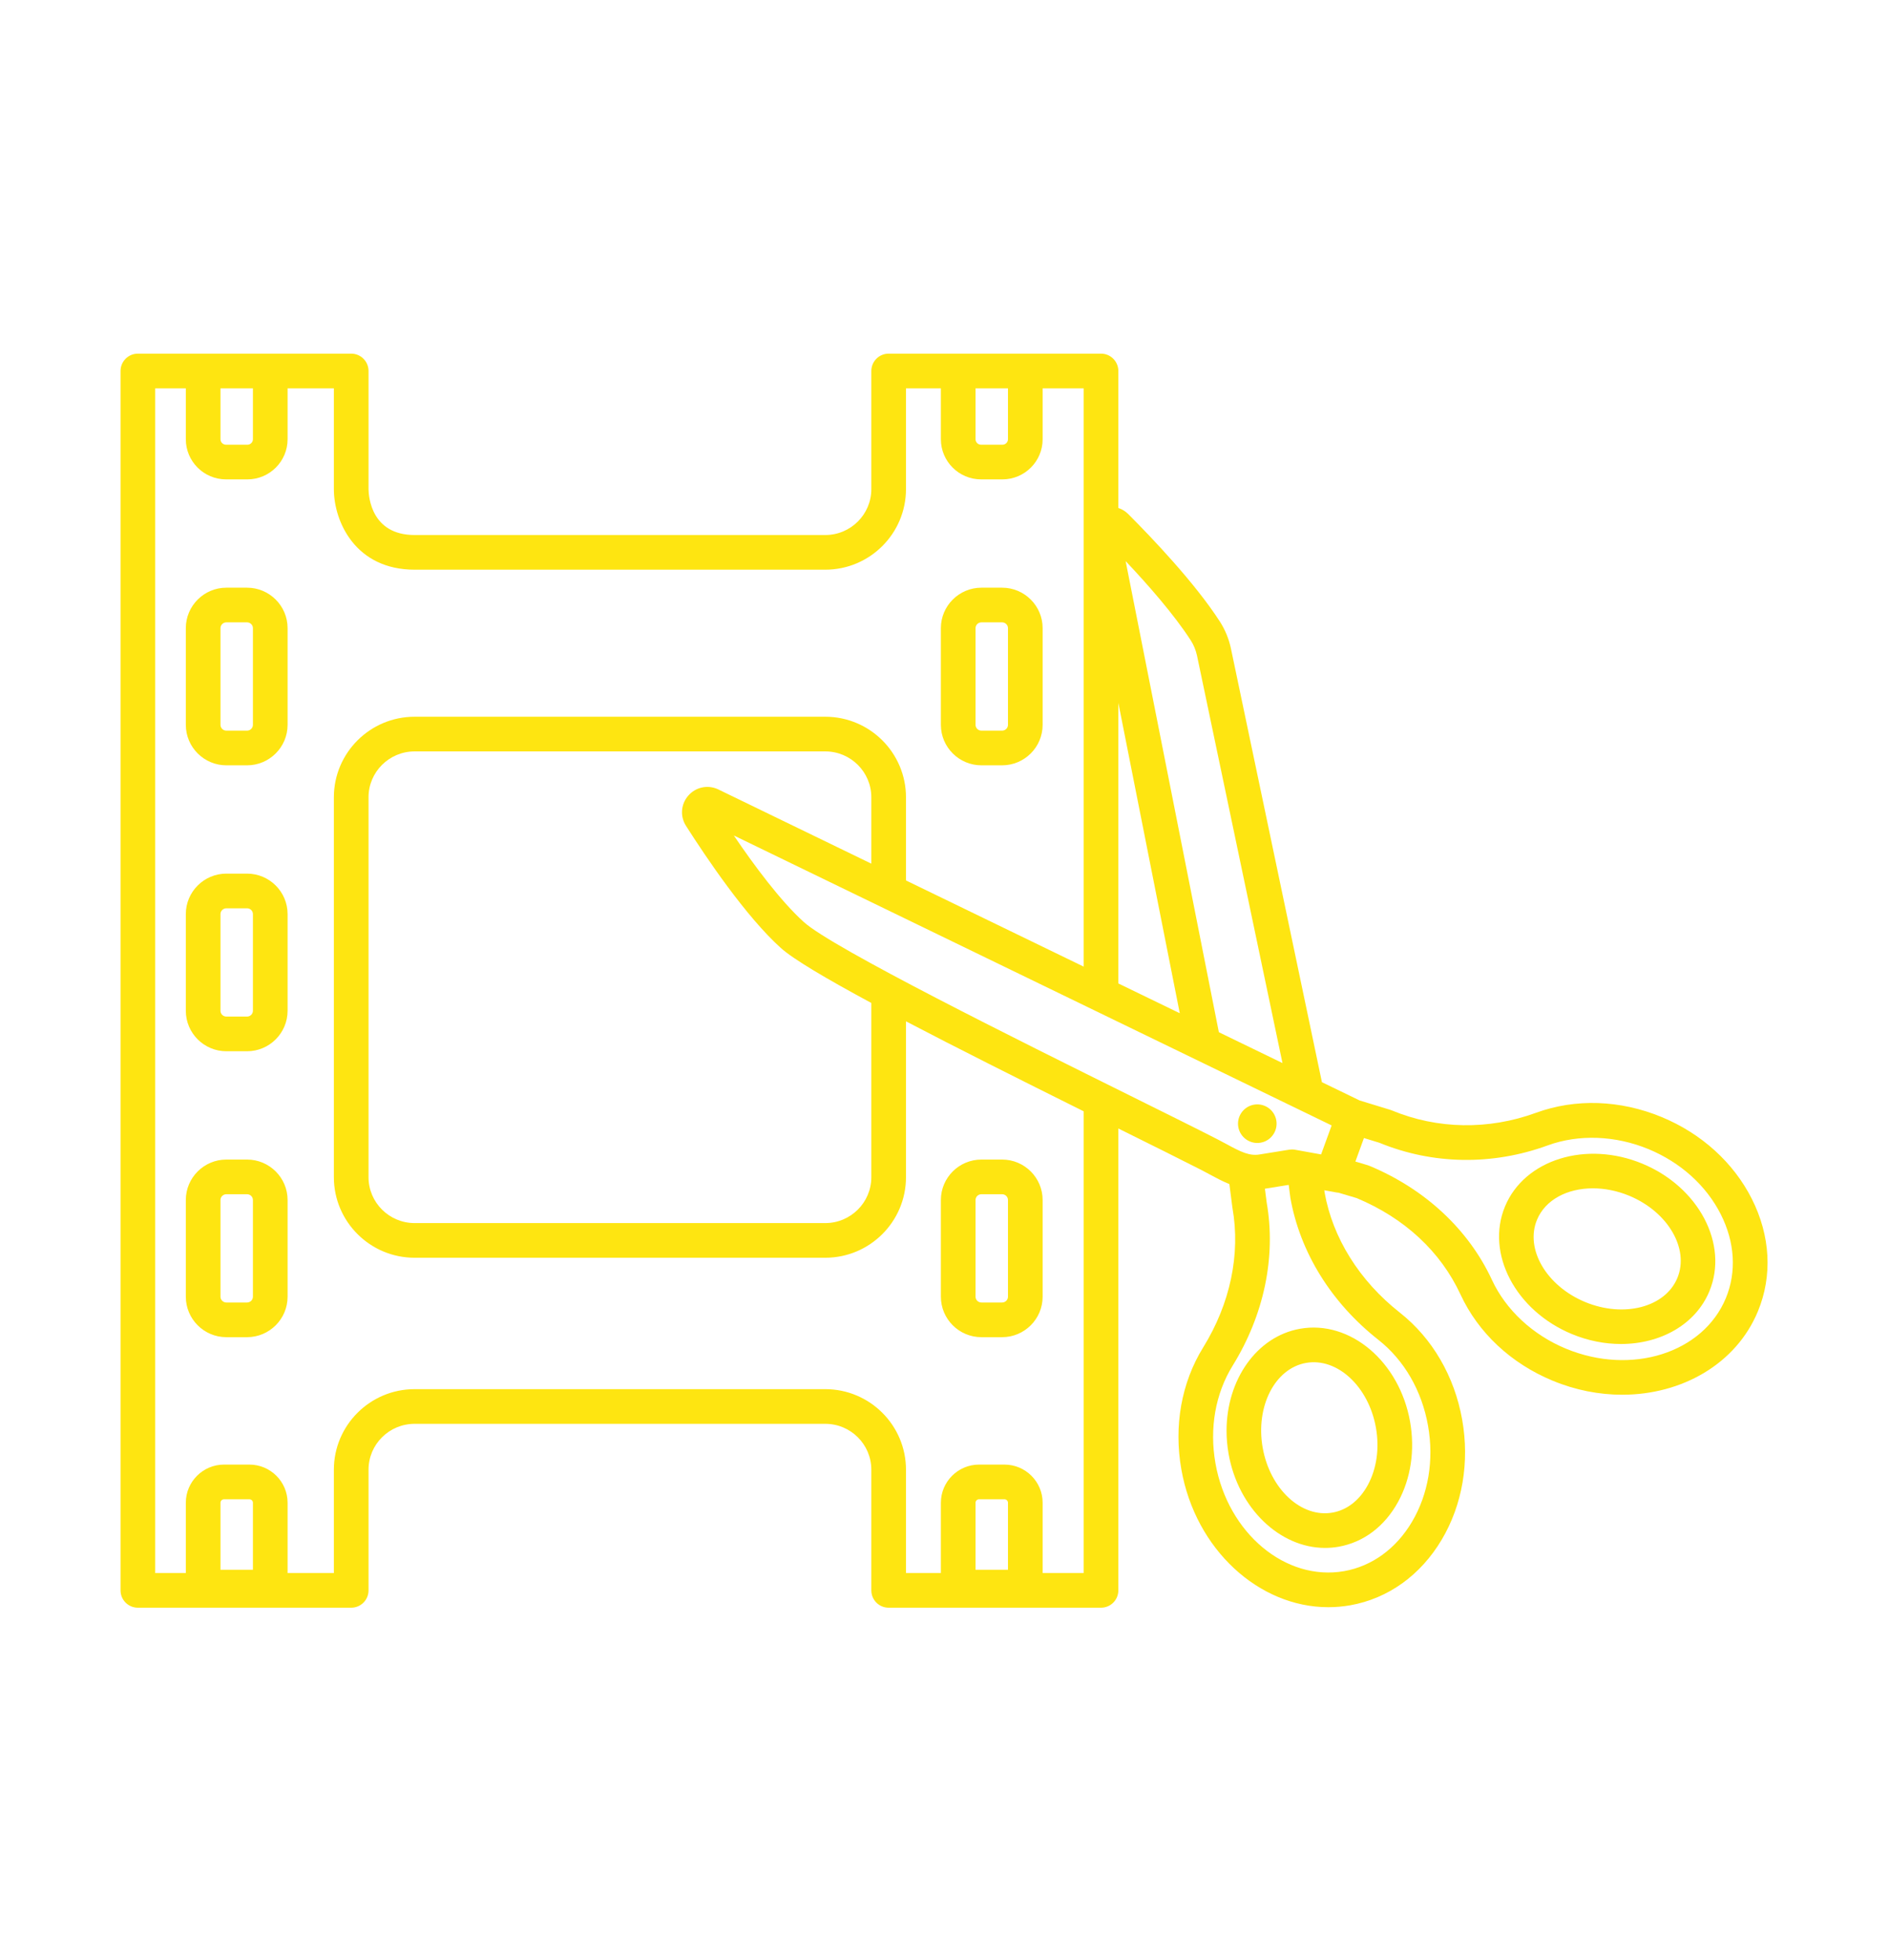 <svg width="700" height="726" viewBox="0 0 700 726" fill="none" xmlns="http://www.w3.org/2000/svg">
<path d="M608.641 431.072C587.76 422.416 564.904 429.523 557.697 446.923C550.479 464.323 561.604 485.518 582.484 494.173C588.524 496.677 594.732 497.855 600.67 497.855C615.275 497.855 628.309 490.693 633.439 478.322C640.646 460.933 629.532 439.738 608.641 431.072ZM621.573 473.405C617.072 484.261 601.748 488.246 587.401 482.307C573.065 476.358 565.061 462.695 569.563 451.84C572.639 444.408 580.811 440.187 590.275 440.187C594.608 440.187 599.211 441.074 603.724 442.938C618.071 448.887 626.075 462.561 621.573 473.405ZM608.641 431.072C587.76 422.416 564.904 429.523 557.697 446.923C550.479 464.323 561.604 485.518 582.484 494.173C588.524 496.677 594.732 497.855 600.67 497.855C615.275 497.855 628.309 490.693 633.439 478.322C640.646 460.933 629.532 439.738 608.641 431.072ZM621.573 473.405C617.072 484.261 601.748 488.246 587.401 482.307C573.065 476.358 565.061 462.695 569.563 451.84C572.639 444.408 580.811 440.187 590.275 440.187C594.608 440.187 599.211 441.074 603.724 442.938C618.071 448.887 626.075 462.561 621.573 473.405ZM608.641 431.072C587.76 422.416 564.904 429.523 557.697 446.923C550.479 464.323 561.604 485.518 582.484 494.173C588.524 496.677 594.732 497.855 600.67 497.855C615.275 497.855 628.309 490.693 633.439 478.322C640.646 460.933 629.532 439.738 608.641 431.072ZM621.573 473.405C617.072 484.261 601.748 488.246 587.401 482.307C573.065 476.358 565.061 462.695 569.563 451.84C572.639 444.408 580.811 440.187 590.275 440.187C594.608 440.187 599.211 441.074 603.724 442.938C618.071 448.887 626.075 462.561 621.573 473.405ZM472.952 414.996C472.256 411.112 468.551 408.519 464.667 409.203C460.783 409.899 458.189 413.604 458.874 417.488C459.559 421.372 463.275 423.966 467.159 423.281C471.043 422.596 473.637 418.88 472.952 414.996ZM472.952 414.996C472.256 411.112 468.551 408.519 464.667 409.203C460.783 409.899 458.189 413.604 458.874 417.488C459.559 421.372 463.275 423.966 467.159 423.281C471.043 422.596 473.637 418.88 472.952 414.996ZM522.526 526.628C518.586 504.366 500.298 488.919 481.753 492.209C465.61 495.071 454.519 511.181 454.519 530.007C454.519 532.802 454.766 535.654 455.271 538.539C458.852 558.79 474.31 573.395 491.037 573.395C492.698 573.395 494.371 573.249 496.044 572.958C505.294 571.319 513.118 565.414 518.092 556.321C522.818 547.699 524.389 537.158 522.526 526.628ZM506.832 550.158C503.767 555.759 499.142 559.363 493.798 560.306C482.236 562.36 470.617 551.583 467.911 536.293C465.206 520.992 472.424 506.904 483.987 504.86C495.55 502.829 507.169 513.583 509.874 528.873C511.232 536.529 510.144 544.095 506.832 550.158ZM371.345 429.534H363.678C355.393 429.534 348.657 436.258 348.657 444.521V480.332C348.657 488.605 355.393 495.33 363.678 495.33H371.345C379.63 495.33 386.365 488.605 386.365 480.332V444.521C386.365 436.258 379.63 429.534 371.345 429.534ZM373.523 480.332C373.523 481.522 372.546 482.487 371.345 482.487H363.678C362.476 482.487 361.5 481.522 361.5 480.332V444.521C361.5 443.342 362.476 442.376 363.678 442.376H371.345C372.546 442.376 373.523 443.342 373.523 444.521V480.332ZM371.345 217.698H363.678C355.393 217.698 348.657 224.423 348.657 232.685V268.496C348.657 276.77 355.393 283.494 363.678 283.494H371.345C379.63 283.494 386.365 276.77 386.365 268.496V232.685C386.365 224.423 379.63 217.698 371.345 217.698ZM373.523 268.496C373.523 269.686 372.546 270.652 371.345 270.652H363.678C362.476 270.652 361.5 269.686 361.5 268.496V232.685C361.5 231.507 362.476 230.541 363.678 230.541H371.345C372.546 230.541 373.523 231.507 373.523 232.685V268.496ZM91.547 429.534H83.88C75.595 429.534 68.859 436.258 68.859 444.521V480.332C68.859 488.605 75.595 495.33 83.88 495.33H91.547C99.832 495.33 106.568 488.605 106.568 480.332V444.521C106.568 436.258 99.832 429.534 91.547 429.534ZM93.725 480.332C93.725 481.522 92.748 482.487 91.547 482.487H83.88C82.679 482.487 81.702 481.522 81.702 480.332V444.521C81.702 443.342 82.679 442.376 83.88 442.376H91.547C92.748 442.376 93.725 443.342 93.725 444.521V480.332ZM91.547 323.616H83.88C75.595 323.616 68.859 330.341 68.859 338.603V374.414C68.859 382.688 75.595 389.412 83.88 389.412H91.547C99.832 389.412 106.568 382.688 106.568 374.414V338.603C106.568 330.341 99.832 323.616 91.547 323.616ZM93.725 374.414C93.725 375.604 92.748 376.569 91.547 376.569H83.88C82.679 376.569 81.702 375.604 81.702 374.414V338.603C81.702 337.424 82.679 336.459 83.88 336.459H91.547C92.748 336.459 93.725 337.424 93.725 338.603V374.414ZM91.547 217.698H83.88C75.595 217.698 68.859 224.423 68.859 232.685V268.496C68.859 276.77 75.595 283.494 83.88 283.494H91.547C99.832 283.494 106.568 276.77 106.568 268.496V232.685C106.568 224.423 99.832 217.698 91.547 217.698ZM93.725 268.496C93.725 269.686 92.748 270.652 91.547 270.652H83.88C82.679 270.652 81.702 269.686 81.702 268.496V232.685C81.702 231.507 82.679 230.541 83.88 230.541H91.547C92.748 230.541 93.725 231.507 93.725 232.685V268.496ZM522.526 526.628C518.586 504.366 500.298 488.919 481.753 492.209C465.61 495.071 454.519 511.181 454.519 530.007C454.519 532.802 454.766 535.654 455.271 538.539C458.852 558.79 474.31 573.395 491.037 573.395C492.698 573.395 494.371 573.249 496.044 572.958C505.294 571.319 513.118 565.414 518.092 556.321C522.818 547.699 524.389 537.158 522.526 526.628ZM506.832 550.158C503.767 555.759 499.142 559.363 493.798 560.306C482.236 562.36 470.617 551.583 467.911 536.293C465.206 520.992 472.424 506.904 483.987 504.86C495.55 502.829 507.169 513.583 509.874 528.873C511.232 536.529 510.144 544.095 506.832 550.158ZM371.345 217.698H363.678C355.393 217.698 348.657 224.423 348.657 232.685V268.496C348.657 276.77 355.393 283.494 363.678 283.494H371.345C379.63 283.494 386.365 276.77 386.365 268.496V232.685C386.365 224.423 379.63 217.698 371.345 217.698ZM373.523 268.496C373.523 269.686 372.546 270.652 371.345 270.652H363.678C362.476 270.652 361.5 269.686 361.5 268.496V232.685C361.5 231.507 362.476 230.541 363.678 230.541H371.345C372.546 230.541 373.523 231.507 373.523 232.685V268.496ZM371.345 429.534H363.678C355.393 429.534 348.657 436.258 348.657 444.521V480.332C348.657 488.605 355.393 495.33 363.678 495.33H371.345C379.63 495.33 386.365 488.605 386.365 480.332V444.521C386.365 436.258 379.63 429.534 371.345 429.534ZM373.523 480.332C373.523 481.522 372.546 482.487 371.345 482.487H363.678C362.476 482.487 361.5 481.522 361.5 480.332V444.521C361.5 443.342 362.476 442.376 363.678 442.376H371.345C372.546 442.376 373.523 443.342 373.523 444.521V480.332ZM91.547 429.534H83.88C75.595 429.534 68.859 436.258 68.859 444.521V480.332C68.859 488.605 75.595 495.33 83.88 495.33H91.547C99.832 495.33 106.568 488.605 106.568 480.332V444.521C106.568 436.258 99.832 429.534 91.547 429.534ZM93.725 480.332C93.725 481.522 92.748 482.487 91.547 482.487H83.88C82.679 482.487 81.702 481.522 81.702 480.332V444.521C81.702 443.342 82.679 442.376 83.88 442.376H91.547C92.748 442.376 93.725 443.342 93.725 444.521V480.332ZM91.547 323.616H83.88C75.595 323.616 68.859 330.341 68.859 338.603V374.414C68.859 382.688 75.595 389.412 83.88 389.412H91.547C99.832 389.412 106.568 382.688 106.568 374.414V338.603C106.568 330.341 99.832 323.616 91.547 323.616ZM93.725 374.414C93.725 375.604 92.748 376.569 91.547 376.569H83.88C82.679 376.569 81.702 375.604 81.702 374.414V338.603C81.702 337.424 82.679 336.459 83.88 336.459H91.547C92.748 336.459 93.725 337.424 93.725 338.603V374.414ZM91.547 217.698H83.88C75.595 217.698 68.859 224.423 68.859 232.685V268.496C68.859 276.77 75.595 283.494 83.88 283.494H91.547C99.832 283.494 106.568 276.77 106.568 268.496V232.685C106.568 224.423 99.832 217.698 91.547 217.698ZM93.725 268.496C93.725 269.686 92.748 270.652 91.547 270.652H83.88C82.679 270.652 81.702 269.686 81.702 268.496V232.685C81.702 231.507 82.679 230.541 83.88 230.541H91.547C92.748 230.541 93.725 231.507 93.725 232.685V268.496Z" fill="#FEE511"/>
<path d="M649.145 444.049C642.376 430.657 630.532 419.913 615.804 413.806C600.39 407.419 583.81 406.857 569.115 412.235C551.568 418.633 532.641 418.319 515.791 411.337C515.6 411.258 515.398 411.191 515.207 411.123L503.835 407.643L489.859 400.874L456.136 240.207C455.372 236.637 454.003 233.303 452.083 230.306C442.844 215.959 426.813 199.164 418.091 190.431C417.024 189.364 415.767 188.612 414.42 188.163V137.421C414.42 133.885 411.546 131 407.999 131H329.304C325.757 131 322.883 133.885 322.883 137.421V181.203C322.883 190.565 315.227 198.188 305.819 198.188H153.639C137.597 198.188 136.609 184.009 136.564 181.203V137.421C136.564 133.885 133.69 131 130.143 131H51.089C47.542 131 44.668 133.885 44.668 137.421V589.123C44.668 592.671 47.542 595.545 51.089 595.545H130.143C133.69 595.545 136.564 592.671 136.564 589.123V544.41C136.564 535.036 144.22 527.425 153.639 527.425H305.819C315.227 527.425 322.883 535.036 322.883 544.41V589.123C322.883 592.671 325.757 595.545 329.304 595.545H407.999C411.546 595.545 414.42 592.671 414.42 589.123V418.027C427.072 424.303 437.961 429.702 445.291 433.452C446.347 433.991 447.379 434.552 448.39 435.102C450.635 436.314 453.015 437.594 455.563 438.616L456.663 447.17C456.675 447.271 456.697 447.372 456.708 447.473C459.739 464.57 455.889 482.902 445.875 499.09C437.792 512.158 434.919 528.211 437.77 544.32C443.024 574.035 466.531 595.354 492.227 595.354C494.911 595.354 497.627 595.118 500.333 594.646C514.399 592.154 526.456 583.499 534.291 570.275C541.936 557.354 544.619 541.603 541.835 525.898C538.984 509.8 530.766 495.7 518.698 486.203C503.734 474.427 493.833 458.531 490.858 441.748L490.746 440.906L495.438 441.759C495.618 441.793 495.797 441.782 495.977 441.804L502.758 443.813C520.54 451.268 533.831 463.605 541.218 479.523C547.796 493.713 559.92 505.051 575.334 511.439C583.854 514.975 592.633 516.648 601.12 516.648C623.258 516.648 643.341 505.242 651.413 485.776C656.88 472.586 656.071 457.756 649.145 444.049ZM441.284 237.254C442.361 238.95 443.136 240.847 443.574 242.867L475.242 393.79L451.668 382.362L417.125 207.853C425.231 216.43 435.031 227.555 441.284 237.254ZM414.42 260.358L437.186 375.335L414.42 364.299V260.358ZM361.5 143.843H373.523V162.714C373.523 163.825 372.603 164.734 371.469 164.734H363.555C362.421 164.734 361.5 163.825 361.5 162.714V143.843ZM81.703 143.843H93.726V162.714C93.726 163.825 92.805 164.734 91.683 164.734H83.757C82.623 164.734 81.703 163.825 81.703 162.714V143.843ZM93.726 581.49H81.703V556.658C81.703 555.95 82.298 555.367 83.016 555.367H92.412C93.142 555.367 93.726 555.95 93.726 556.658V581.49ZM373.523 581.49H361.5V556.658C361.5 555.95 362.084 555.367 362.814 555.367H372.21C372.94 555.367 373.523 555.95 373.523 556.658V581.49ZM401.577 582.702H386.366V556.658C386.366 548.867 380.023 542.524 372.21 542.524H362.814C355.012 542.524 348.658 548.867 348.658 556.658V582.702H335.725V544.41C335.725 527.964 322.31 514.582 305.819 514.582H153.639C137.137 514.582 123.722 527.964 123.722 544.41V582.702H106.568V556.658C106.568 548.867 100.226 542.524 92.412 542.524H83.016C75.214 542.524 68.86 548.867 68.86 556.658V582.702H57.511V143.843H68.86V162.714C68.86 170.909 75.54 177.577 83.757 177.577H91.683C99.889 177.577 106.568 170.909 106.568 162.714V143.843H123.722V181.203C123.722 193.192 131.692 211.03 153.639 211.03H305.819C322.31 211.03 335.725 197.649 335.725 181.203V143.843H348.658V162.714C348.658 170.909 355.337 177.577 363.555 177.577H371.469C379.686 177.577 386.366 170.909 386.366 162.714V143.843H401.577V358.069L335.725 326.142V295.327C335.725 278.881 322.31 265.499 305.819 265.499H153.639C137.137 265.499 123.722 278.881 123.722 295.327V436.079C123.722 452.525 137.137 465.906 153.639 465.906H305.819C322.31 465.906 335.725 452.525 335.725 436.079V378.332C354.563 388.188 377.408 399.639 401.577 411.662V582.702ZM254.202 305.913C261.791 317.812 276.418 339.512 289.306 351.12C293.942 355.307 306.066 362.47 322.883 371.529V436.079C322.883 445.441 315.227 453.064 305.819 453.064H153.639C144.22 453.064 136.564 445.441 136.564 436.079V295.327C136.564 285.964 144.22 278.342 153.639 278.342H305.819C315.227 278.342 322.883 285.964 322.883 295.327V319.923L265.933 292.307C262.116 290.623 257.727 291.611 255.01 294.777C252.293 297.931 251.968 302.41 254.202 305.913ZM510.762 496.295C520.349 503.839 526.893 515.155 529.184 528.143C531.429 540.818 529.318 553.458 523.234 563.73C517.34 573.676 508.415 580.165 498.099 581.995C476.388 585.812 454.991 567.928 450.411 542.075C448.109 529.086 450.377 516.221 456.798 505.849C468.44 487.011 472.907 465.547 469.383 445.396L468.731 440.333C468.731 440.333 468.776 440.333 468.799 440.322L477.544 438.919L478.161 443.679C481.731 463.886 493.316 482.566 510.762 496.295ZM489.556 427.637L479.913 425.897C479.531 425.829 479.149 425.796 478.767 425.796C478.431 425.796 478.083 425.829 477.746 425.874L466.756 427.648C462.95 428.277 459.784 426.671 454.508 423.809C453.408 423.214 452.296 422.607 451.14 422.024C443.54 418.128 432.146 412.482 418.922 405.926C377.655 385.472 308.603 351.232 297.905 341.578C289.227 333.765 279.382 320.473 271.928 309.483L493.462 416.893L489.556 427.637ZM639.547 480.859C631.105 501.235 604.51 509.632 580.251 499.573C567.992 494.499 558.012 485.215 552.871 474.124C544.182 455.41 528.027 440.389 507.383 431.824C507.169 431.745 506.956 431.667 506.743 431.6L502.264 430.275L505.429 421.563L511.155 423.315C530.912 431.431 553.05 431.779 573.526 424.291C585.011 420.093 598.628 420.598 610.887 425.672C622.775 430.6 632.295 439.188 637.672 449.831C642.892 460.159 643.554 471.171 639.547 480.859Z" fill="#FEE511"/>
</svg>
